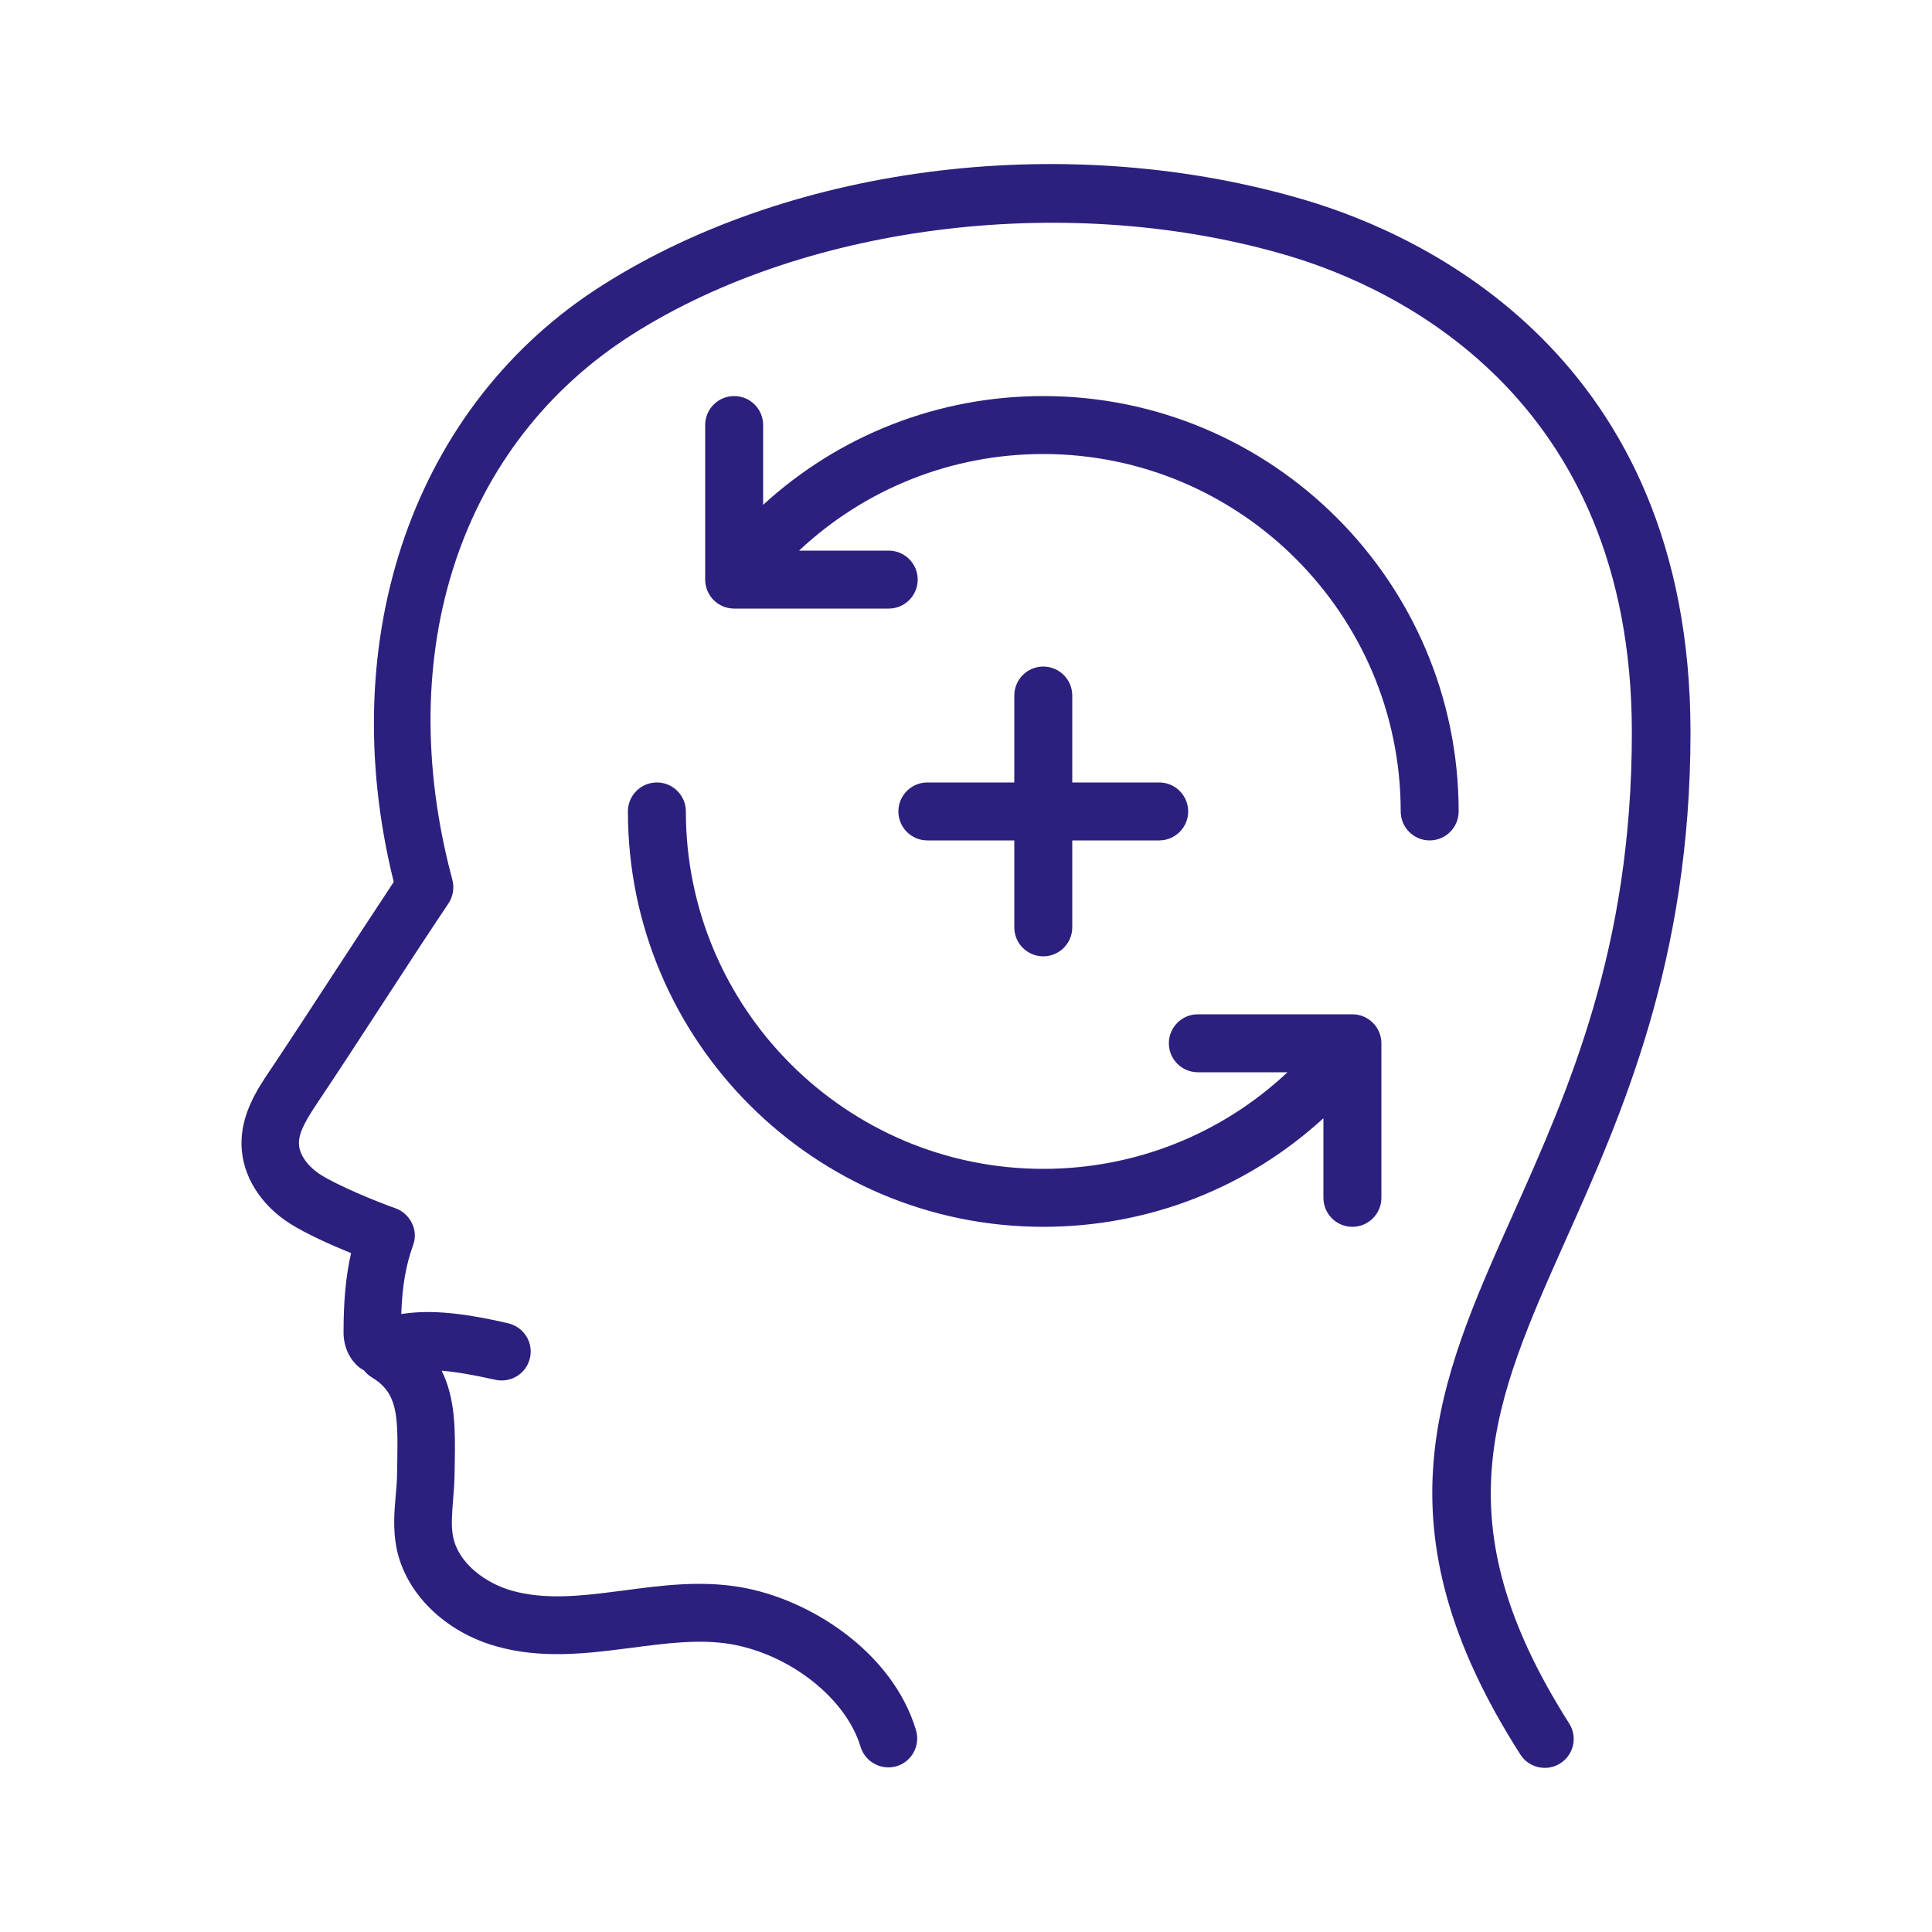 <?xml version="1.0" encoding="UTF-8"?> <svg xmlns="http://www.w3.org/2000/svg" viewBox="0 0 100 100" fill-rule="evenodd"><path d="m74 43.5c-0.828 0-1.5-0.672-1.5-1.5 0-10.199-8.301-18.5-18.5-18.5-4.75 0-9.23 1.801-12.641 5h4.641c0.828 0 1.5 0.672 1.5 1.5s-0.672 1.5-1.5 1.5h-8c-0.828 0-1.5-0.672-1.5-1.5v-8c0-0.828 0.672-1.5 1.5-1.5s1.5 0.672 1.5 1.5v4.129c3.941-3.609 9.07-5.629 14.5-5.629 11.859 0 21.5 9.641 21.5 21.5 0 0.828-0.672 1.5-1.5 1.5zm-4 9h-8c-0.828 0-1.5 0.672-1.5 1.5s0.672 1.5 1.5 1.5h4.641c-3.41 3.199-7.879 5-12.641 5-10.199 0-18.5-8.301-18.5-18.5 0-0.828-0.672-1.5-1.5-1.5s-1.5 0.672-1.5 1.5c0 11.859 9.641 21.5 21.5 21.5 5.449 0 10.57-2.019 14.5-5.621v4.121c0 0.828 0.672 1.5 1.5 1.5s1.5-0.672 1.5-1.5v-8c0-0.828-0.672-1.5-1.5-1.5zm11.059 11.641c2.871-6.422 6.441-14.41 6.441-26.23 0-19.488-13.891-25.75-19.859-27.531-12.191-3.641-26.492-1.93-36.441 4.371-9.762 6.172-13.961 18.25-10.82 30.898-0.949 1.43-1.98 3.019-3.019 4.602-1.172 1.801-2.34 3.59-3.391 5.16-0.641 0.949-1.512 2.262-1.469 3.871 0.039 1.578 0.988 3.102 2.551 4.078 0.801 0.5 2.051 1.07 3.121 1.5-0.27 1.172-0.391 2.461-0.391 4.109 0 0.738 0.309 1.41 0.84 1.828 0.07 0.051 0.141 0.09 0.211 0.129 0.109 0.129 0.238 0.262 0.391 0.352 1.34 0.801 1.379 1.91 1.34 4.34l-0.012 0.68c0 0.371-0.039 0.738-0.07 1.102-0.07 0.82-0.148 1.75 0.039 2.711 0.461 2.352 2.5 4.359 5.191 5.109 2.199 0.621 4.449 0.398 6.57 0.121l0.41-0.051c1.809-0.238 3.512-0.461 5.129-0.191 3.078 0.531 5.969 2.809 6.719 5.309 0.199 0.648 0.789 1.07 1.441 1.07 0.141 0 0.289-0.02 0.43-0.059 0.789-0.238 1.238-1.078 1-1.871-1.219-4.051-5.5-6.789-9.09-7.398-2.059-0.352-4.078-0.09-6.031 0.172l-0.41 0.051c-1.891 0.25-3.719 0.43-5.379-0.039-1.32-0.371-2.769-1.379-3.051-2.801-0.109-0.551-0.051-1.199 0-1.879 0.039-0.441 0.07-0.891 0.078-1.328l0.012-0.66c0.02-1.559 0.051-3.25-0.68-4.719 0.699 0.059 1.578 0.199 2.769 0.469 0.809 0.18 1.609-0.309 1.801-1.121 0.191-0.809-0.32-1.609-1.121-1.801-2.762-0.641-4.281-0.672-5.539-0.48 0.051-1.469 0.238-2.519 0.609-3.559 0.141-0.379 0.121-0.789-0.059-1.148-0.18-0.359-0.48-0.641-0.859-0.77-1.051-0.371-2.969-1.172-3.84-1.719-0.691-0.43-1.141-1.07-1.148-1.621-0.02-0.609 0.43-1.32 0.961-2.121 1.059-1.578 2.231-3.379 3.41-5.191 1.16-1.789 2.328-3.57 3.371-5.129 0.238-0.359 0.309-0.801 0.199-1.219-3.16-11.781 0.422-22.602 9.352-28.25 9.109-5.762 22.762-7.379 33.98-4.031 5.328 1.59 17.719 7.18 17.719 24.66 0 11.18-3.281 18.52-6.18 25-3.852 8.609-7.172 16.051 0.41 27.898 0.289 0.449 0.77 0.691 1.262 0.691 0.281 0 0.559-0.078 0.809-0.238 0.699-0.449 0.898-1.371 0.449-2.07-6.664-10.484-3.934-16.594-0.156-25.055zm-27.059-29.641c-0.828 0-1.5 0.672-1.5 1.5v4.5h-4.5c-0.828 0-1.5 0.672-1.5 1.5s0.672 1.5 1.5 1.5h4.5v4.5c0 0.828 0.672 1.5 1.5 1.5s1.5-0.672 1.5-1.5v-4.5h4.5c0.828 0 1.5-0.672 1.5-1.5s-0.672-1.5-1.5-1.5h-4.5v-4.5c0-0.828-0.672-1.5-1.5-1.5z" fill="#2c207e"></path></svg> 